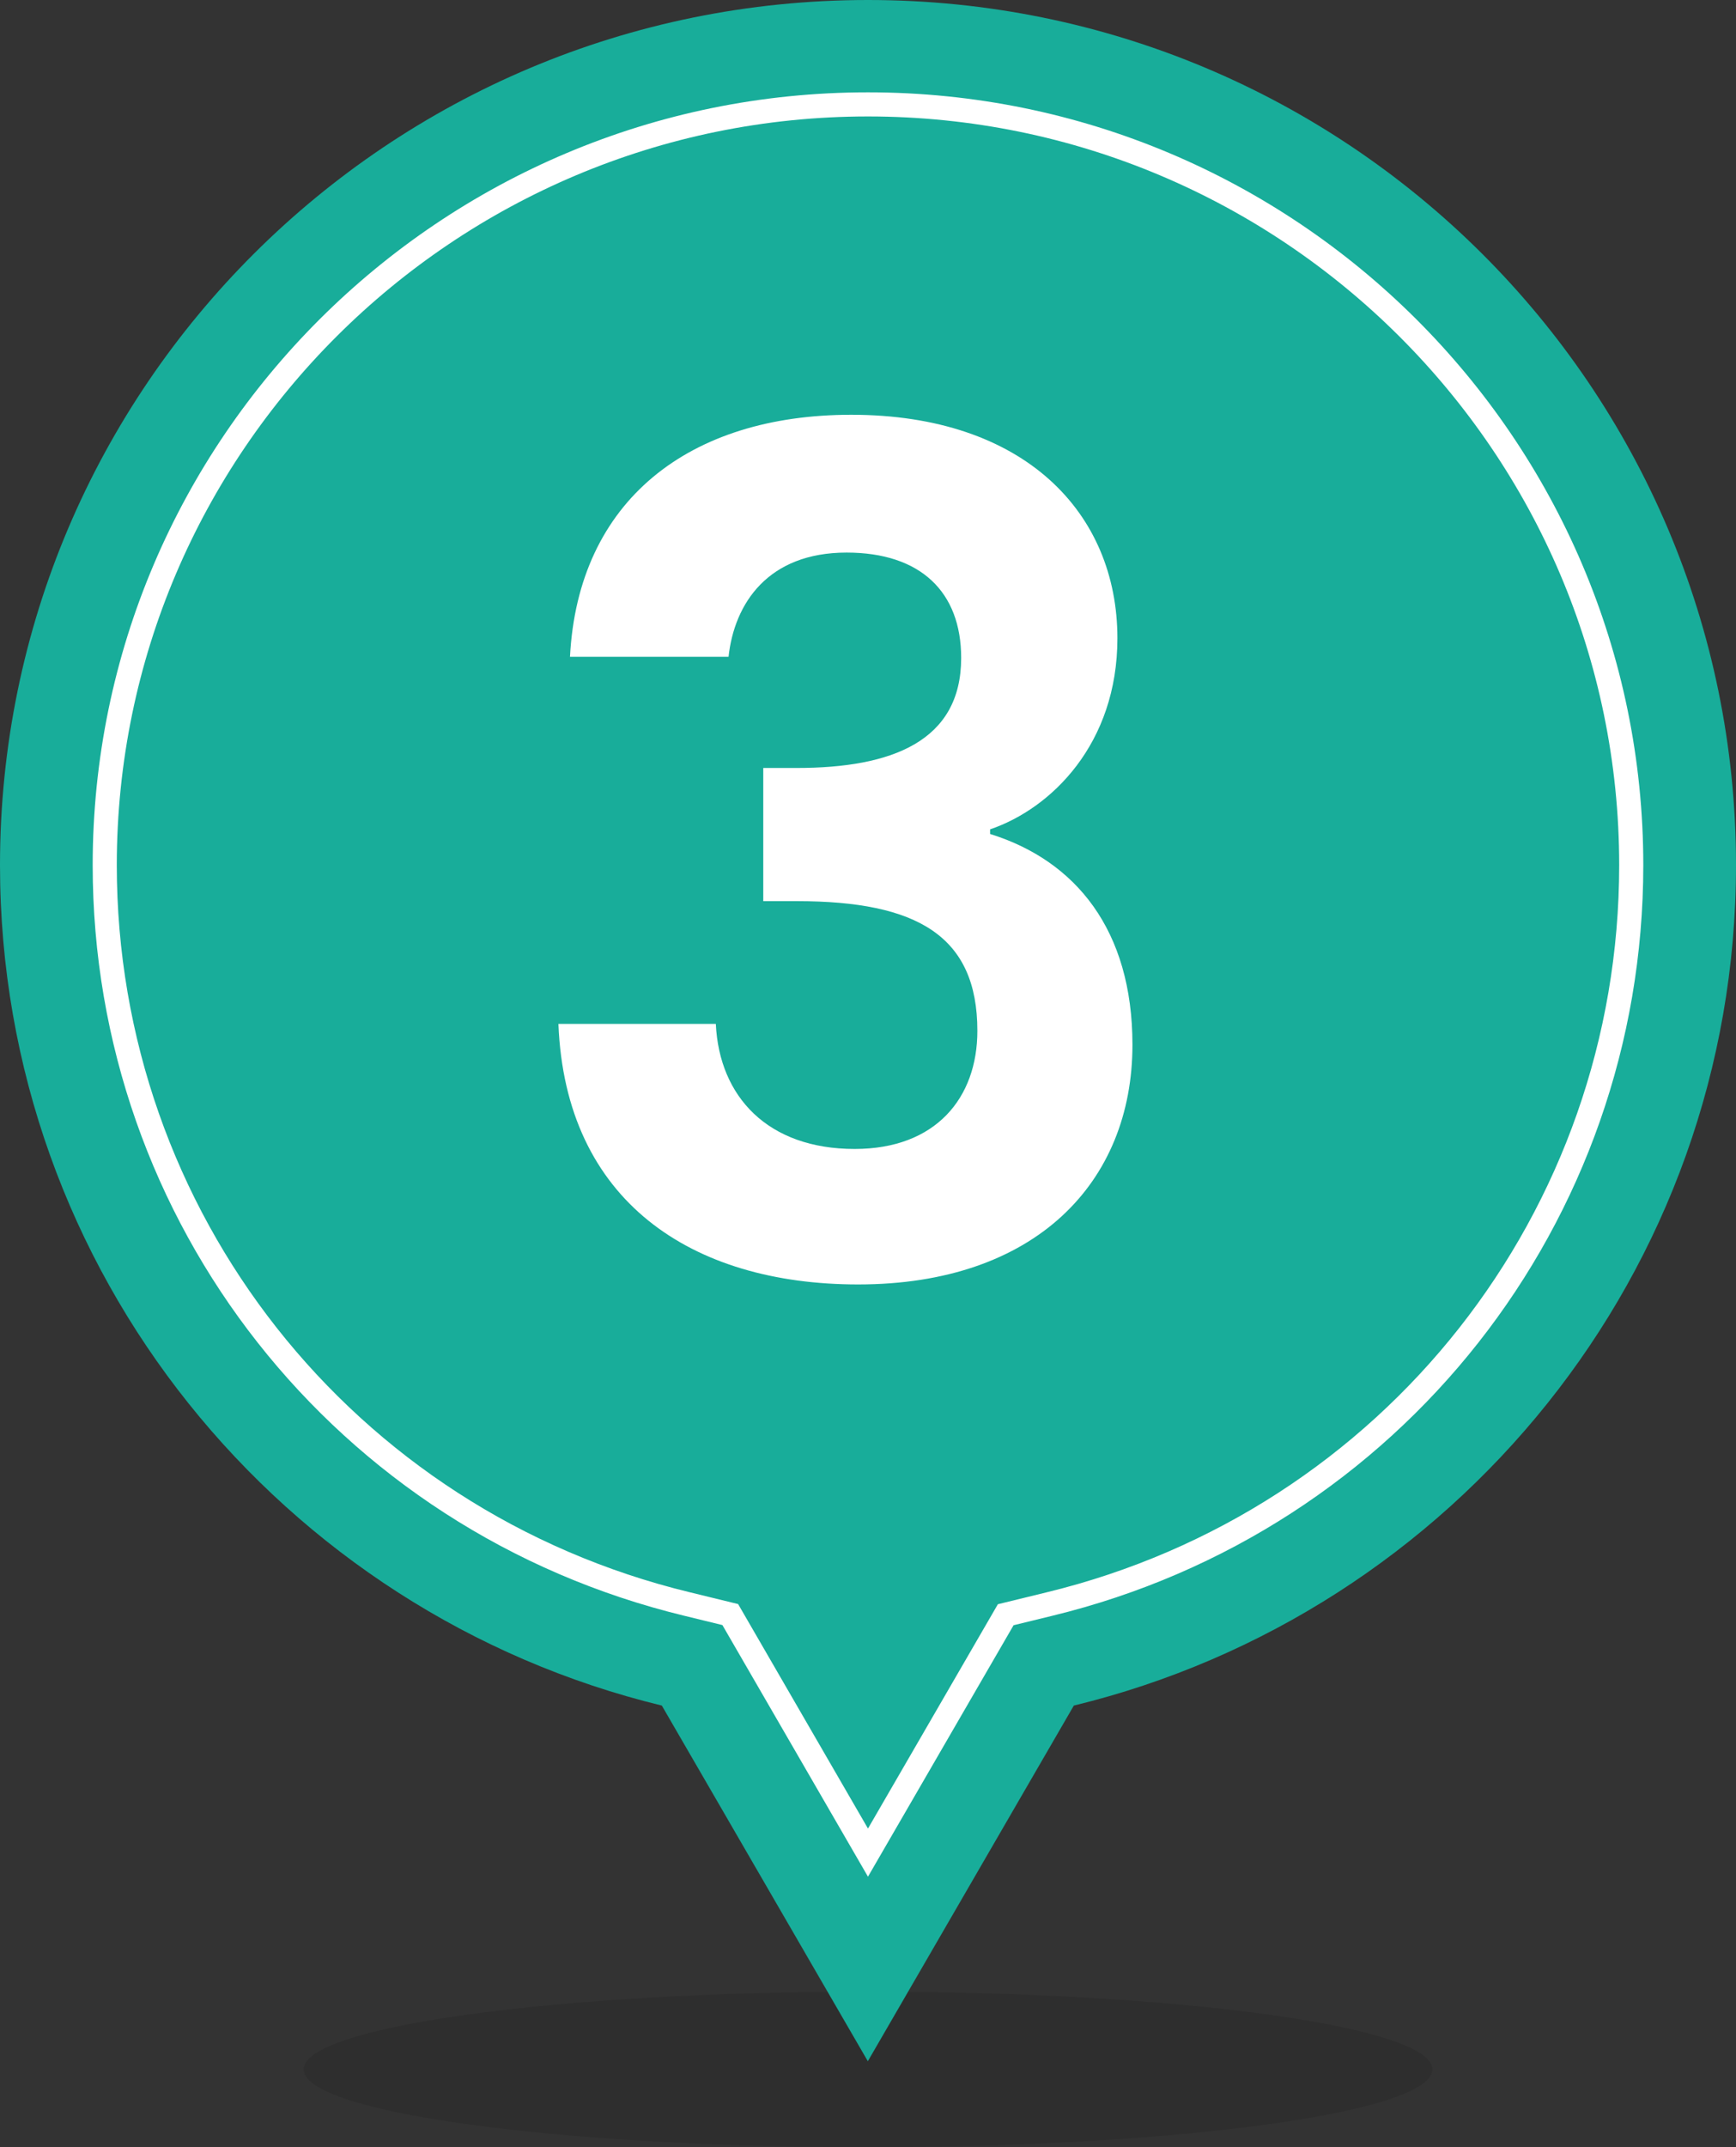 <svg width="72" height="89" viewBox="0 0 72 89" fill="none" xmlns="http://www.w3.org/2000/svg">
<rect x="0" y="0" width="72" height="89" fill="#333333" stroke="none"/>
<g clip-path="url(#clip0_1505_5134)">
<path opacity="0.1" d="M59.409 85.776C59.409 87.558 48.925 89 36.001 89C23.069 89 12.592 87.558 12.592 85.776C12.592 83.995 23.076 82.552 36.001 82.552C48.925 82.552 59.409 83.995 59.409 85.776Z" fill="black"/>
<path d="M72 35.86C72 16.055 55.883 0 36 0C16.117 0 0 16.055 0 35.86C0 52.729 11.701 66.873 27.449 70.695L35.993 85.437L44.537 70.695C60.299 66.865 72 52.729 72 35.86Z" fill="#18AD9A"/>
<path d="M30.287 66.923L28.484 66.483C14.271 63.036 4.344 50.443 4.344 35.86C4.344 18.471 18.543 4.327 35.999 4.327C53.456 4.327 67.655 18.471 67.655 35.86C67.655 50.443 57.728 63.043 43.515 66.49L41.712 66.93L35.999 76.79L30.287 66.923Z" stroke="white" stroke-miterlimit="10"/>
<path d="M23.64 27.224C23.976 20.744 28.584 17.192 35.304 17.192C42.504 17.192 46.344 21.272 46.344 26.456C46.344 30.824 43.608 33.512 41.064 34.376V34.568C44.616 35.672 46.968 38.552 46.968 43.304C46.968 49.016 42.936 53.24 35.592 53.24C28.68 53.24 23.448 49.784 23.16 42.44H29.688C29.832 45.464 31.848 47.624 35.448 47.624C38.808 47.624 40.536 45.512 40.536 42.728C40.536 38.792 38.04 37.352 33.048 37.352H31.656V31.832H33.048C36.984 31.832 39.864 30.728 39.864 27.272C39.864 24.536 38.184 22.904 35.112 22.904C31.848 22.904 30.456 25.016 30.216 27.224H23.64Z" fill="white"/>
</g>
<defs>
<clipPath id="clip0_1505_5134">
<rect width="72" height="89" fill="white"/>
</clipPath>
</defs>
</svg>
